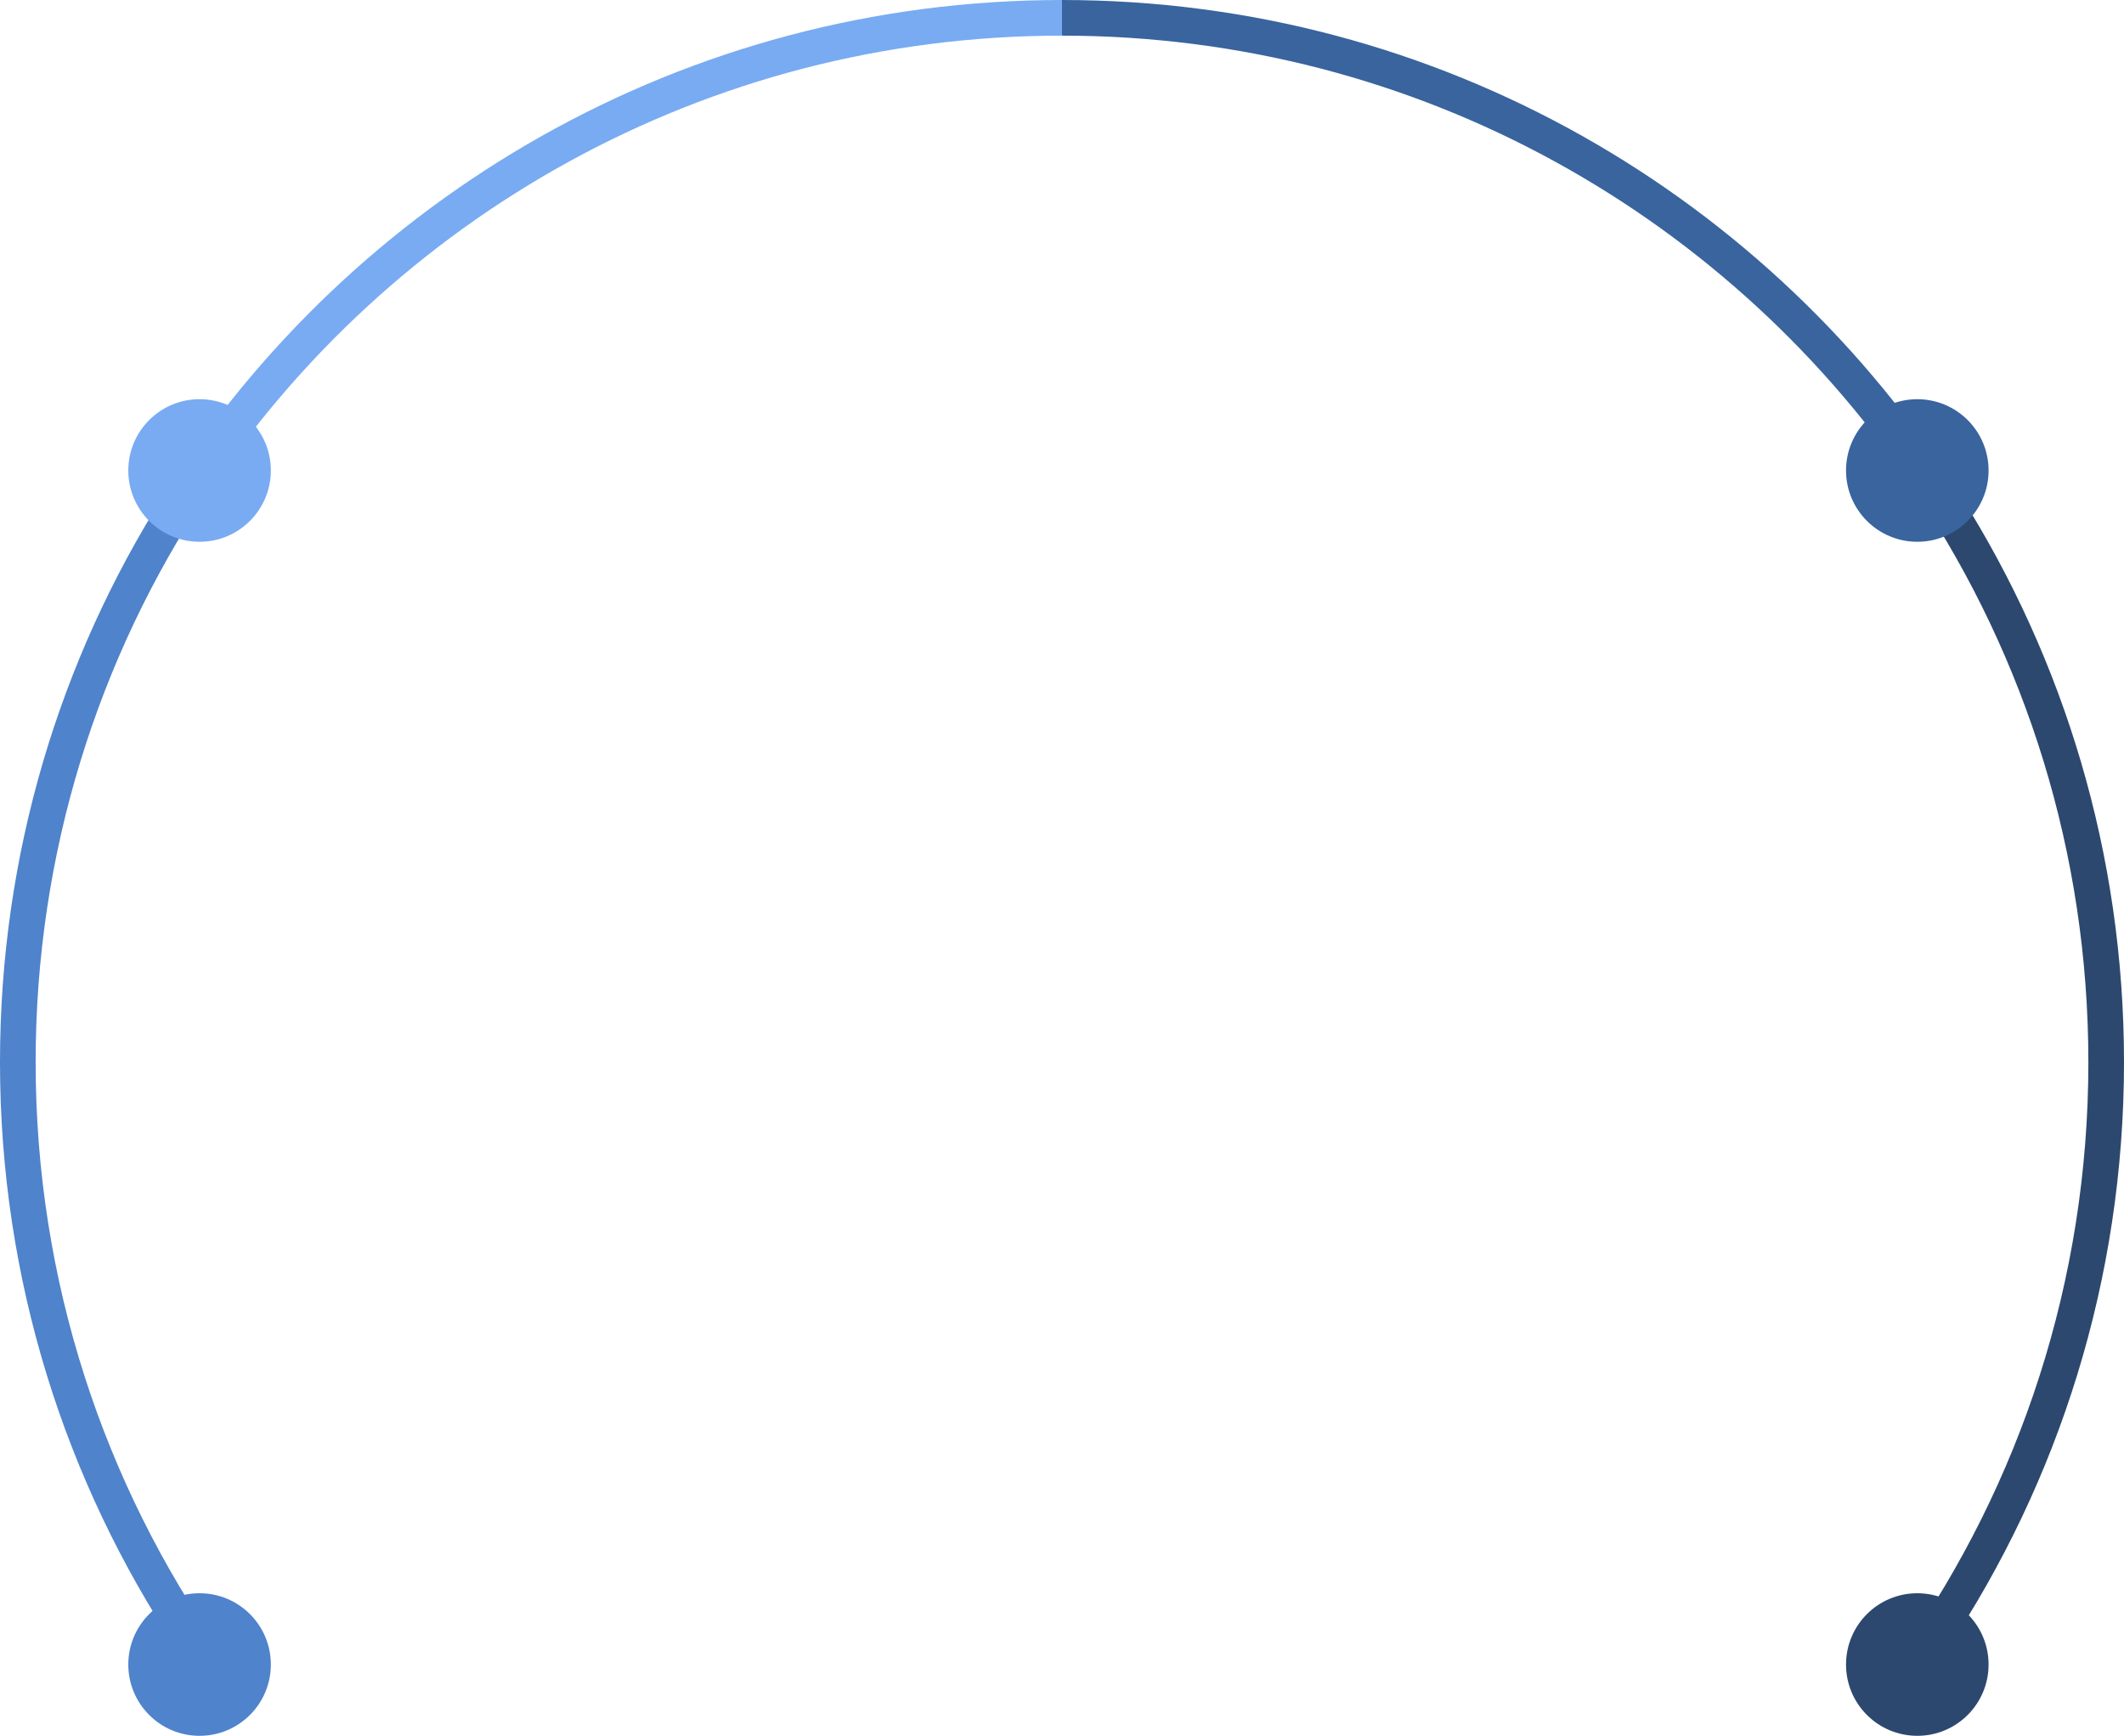 <?xml version="1.0" encoding="UTF-8"?> <svg xmlns="http://www.w3.org/2000/svg" width="596" height="487" viewBox="0 0 596 487" fill="none"><circle cx="56" cy="467" r="20" fill="#4F83CB"></circle><circle cx="538" cy="467" r="20" fill="#2C486E"></circle><path fill-rule="evenodd" clip-rule="evenodd" d="M298 0C191.878 0 98.713 55.471 45.917 139H57.831C109.404 61.256 197.716 10 298 10V0Z" fill="#78ABF2"></path><path fill-rule="evenodd" clip-rule="evenodd" d="M550.083 139C497.287 55.471 404.122 0 298 0V10C398.284 10 486.596 61.256 538.169 139H550.083Z" fill="#39649E"></path><path fill-rule="evenodd" clip-rule="evenodd" d="M57.831 139C27.606 184.564 10 239.226 10 298C10 359.377 29.2 416.27 61.921 463H49.81C18.341 415.758 0 359.021 0 298C0 239.541 16.833 185.013 45.917 139H57.831Z" fill="#4F83CB"></path><path fill-rule="evenodd" clip-rule="evenodd" d="M534.079 463H546.189C577.659 415.758 596 359.021 596 298C596 239.541 579.167 185.013 550.083 139H538.169C568.394 184.564 586 239.226 586 298C586 359.377 566.8 416.27 534.079 463Z" fill="#2C486E"></path><circle cx="56" cy="132" r="20" fill="#78ABF2"></circle><circle cx="538" cy="132" r="20" fill="#39649E"></circle></svg> 